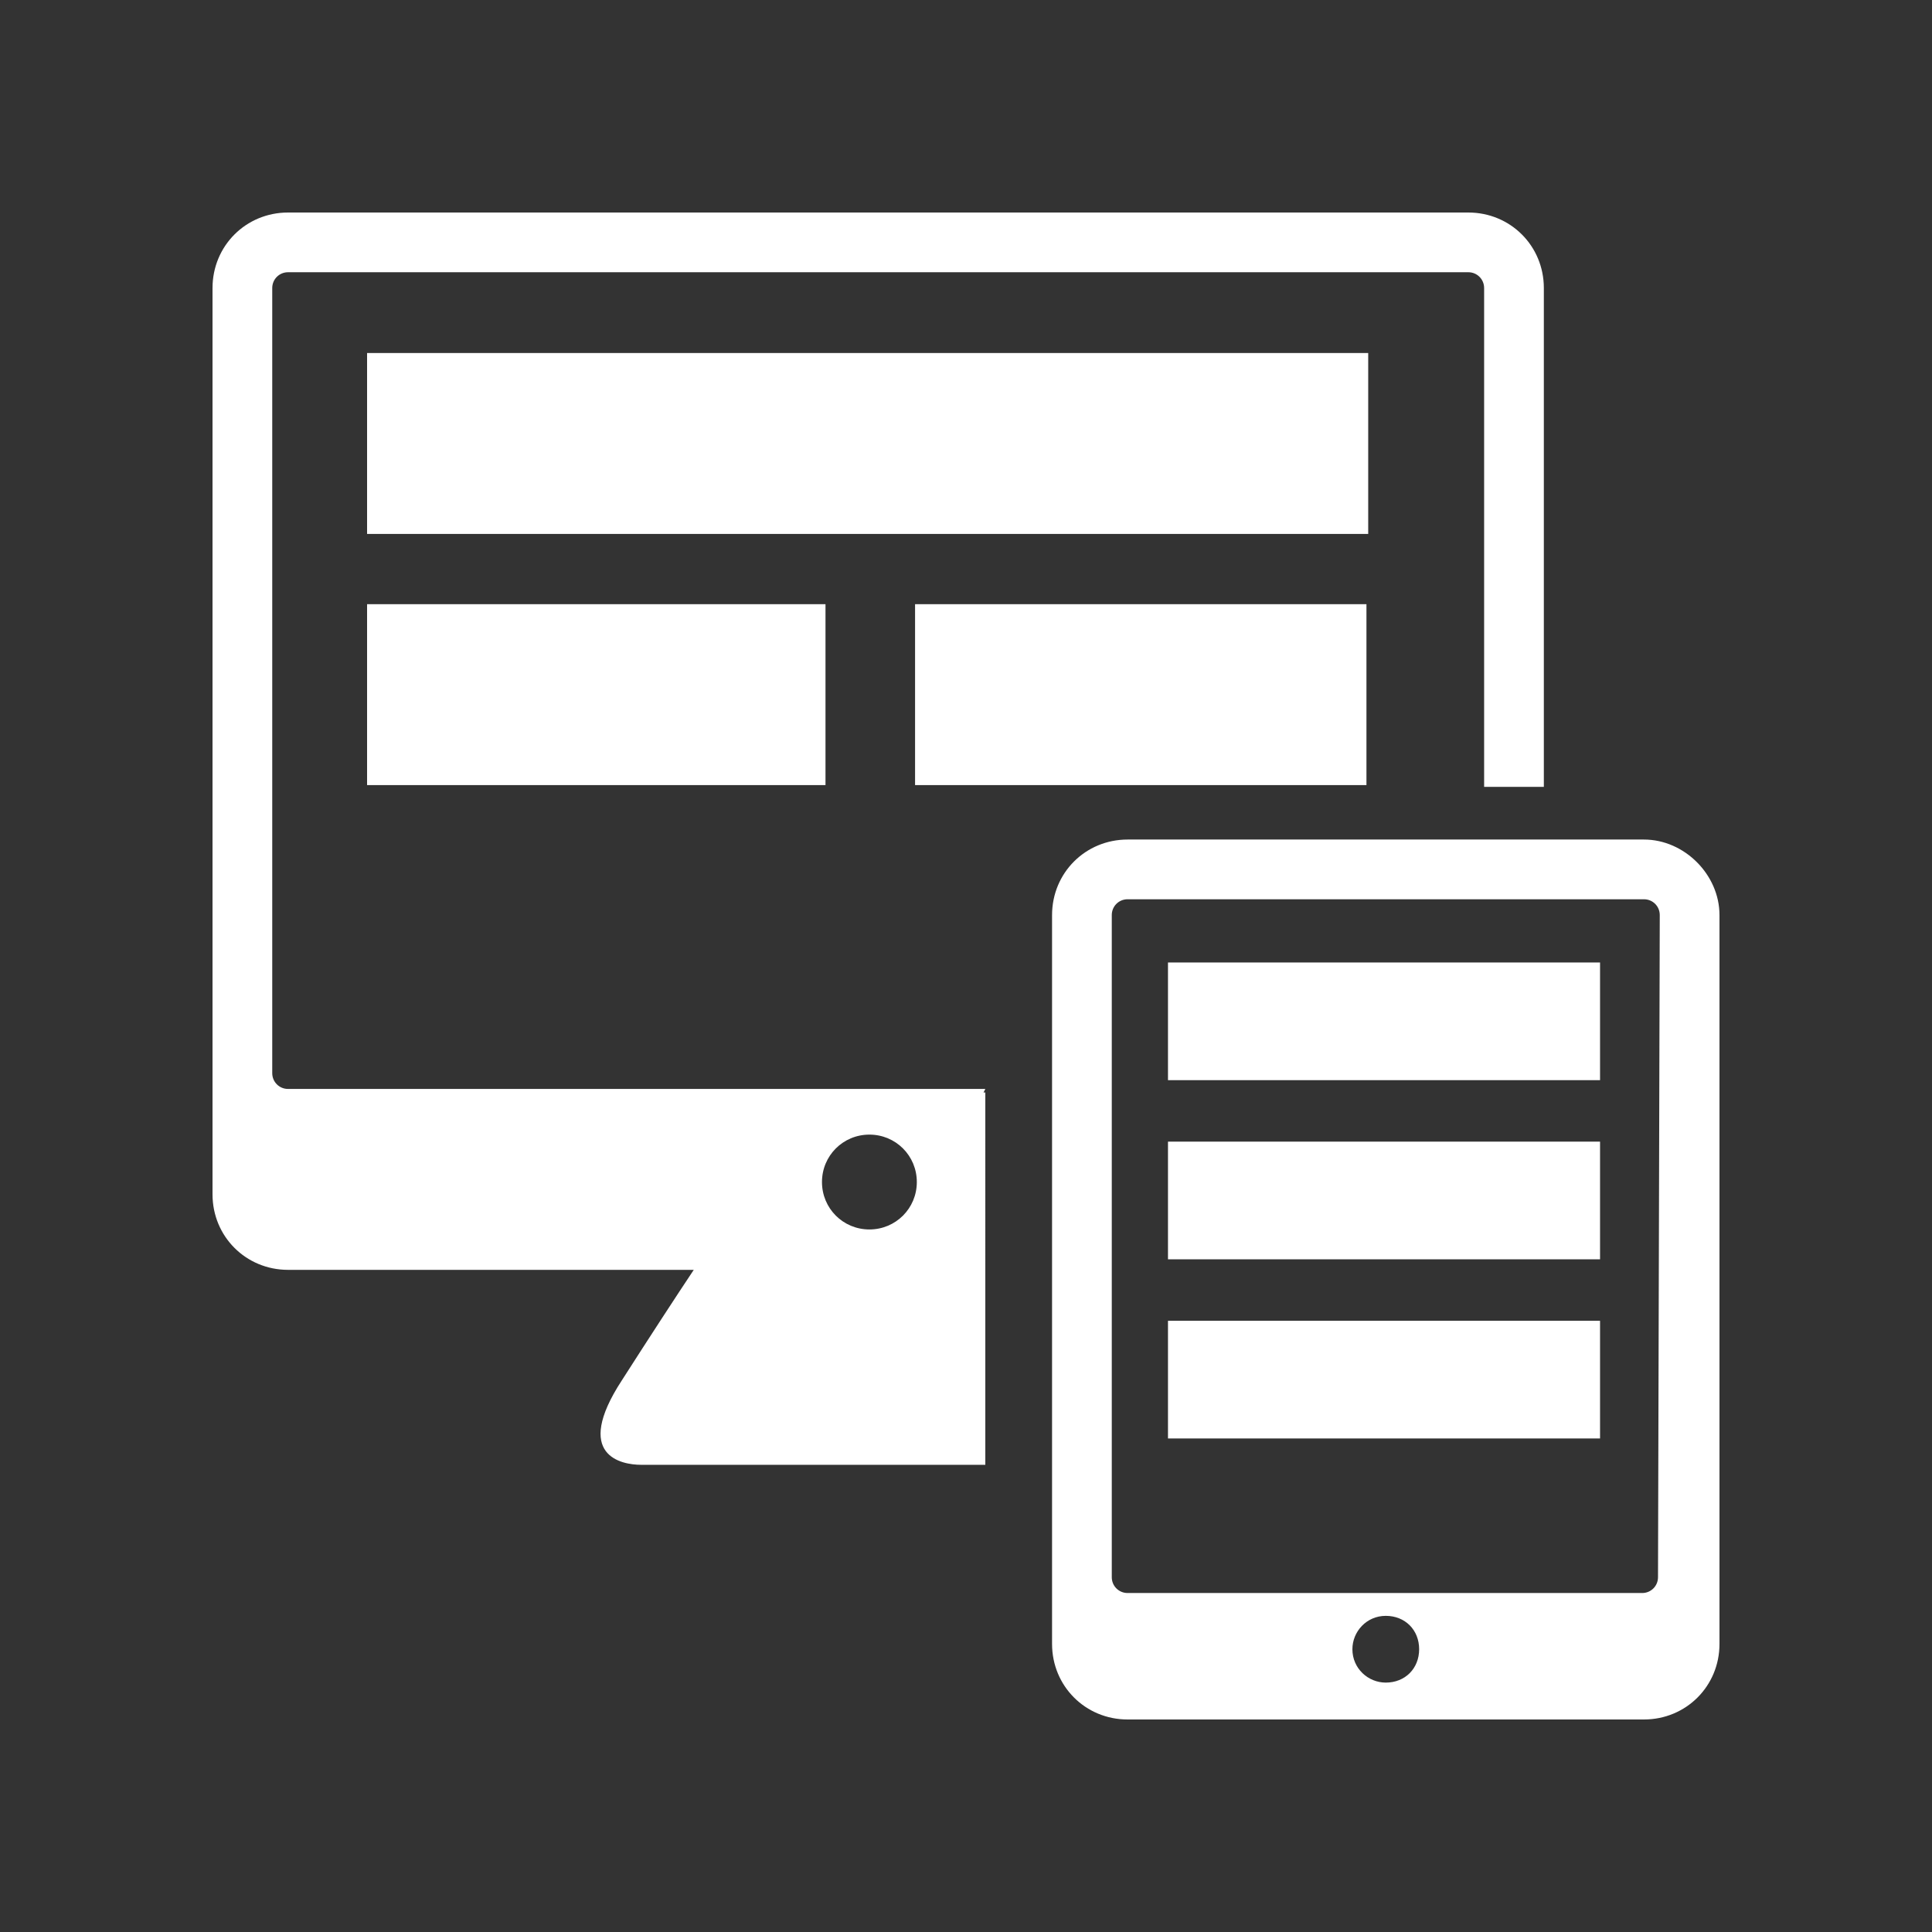 <?xml version="1.0" encoding="utf-8"?>
<!-- Generator: Adobe Illustrator 22.0.1, SVG Export Plug-In . SVG Version: 6.00 Build 0)  -->
<svg version="1.1" id="Capa_2" xmlns="http://www.w3.org/2000/svg" xmlns:xlink="http://www.w3.org/1999/xlink" x="0px" y="0px"
	 viewBox="0 0 110 110" style="enable-background:new 0 0 110 110;" xml:space="preserve">
<rect x="0" y="0" width="110" height="110" fill="#333333" stroke="none"/>
<style type="text/css">
	.st0{fill:#FFFFFF;}
</style>
<g id="diseno-web">
	<g>
		<g>
			<g>
				<rect id="XMLID_93_" x="20.9" y="20.1" class="st0" width="57" height="10.3"/>
			</g>
			<g>
				<rect id="XMLID_92_" x="20.9" y="34.4" class="st0" width="26.1" height="10.3"/>
			</g>
			<g>
				<rect id="XMLID_91_" x="52.1" y="34.4" class="st0" width="25.7" height="10.3"/>
			</g>
			<g>
				<path class="st0" d="M56.1,62H16.4c-0.5,0-0.9-0.4-0.9-0.9V16.4c0-0.5,0.4-0.9,0.9-0.9h67.2c0.5,0,0.9,0.4,0.9,0.9v28.4h3.4
					V16.4c0-2.4-1.9-4.3-4.3-4.3H16.4c-2.4,0-4.3,1.9-4.3,4.3V68c0,2.4,1.9,4.3,4.3,4.3h23.1c-1,1.5-2.5,3.8-4.1,6.3
					c-2.8,4.3,0,4.8,1.1,4.8s19.6,0,19.6,0V62.2H56L56.1,62L56.1,62z M49.5,70c-1.5,0-2.7-1.2-2.7-2.7s1.2-2.7,2.7-2.7
					s2.7,1.2,2.7,2.7S51,70,49.5,70z"/>
			</g>
			<g>
				<path class="st0" d="M93.6,47.8H64.2c-2.4,0-4.3,1.9-4.3,4.3v41.5c0,2.4,1.9,4.3,4.3,4.3h29.4c2.4,0,4.3-1.9,4.3-4.3V52.1
					C97.9,49.8,95.9,47.8,93.6,47.8z M78.9,95.8c-1,0-1.9-0.8-1.9-1.9c0-1,0.8-1.9,1.9-1.9s1.9,0.8,1.9,1.9S80,95.8,78.9,95.8z
					 M94.4,89.8c0,0.5-0.4,0.9-0.9,0.9H64.2c-0.5,0-0.9-0.4-0.9-0.9V52.1c0-0.5,0.4-0.9,0.9-0.9h29.4c0.5,0,0.9,0.4,0.9,0.9
					L94.4,89.8L94.4,89.8z"/>
			</g>
		</g>
		<g>
			<rect id="XMLID_85_" x="66.5" y="54.8" class="st0" width="24.6" height="6.7"/>
		</g>
		<g>
			<rect id="XMLID_84_" x="66.5" y="65" class="st0" width="24.6" height="6.7"/>
		</g>
		<g>
			<rect id="XMLID_83_" x="66.5" y="75.2" class="st0" width="24.6" height="6.7"/>
		</g>
	</g>
</g>
</svg>

